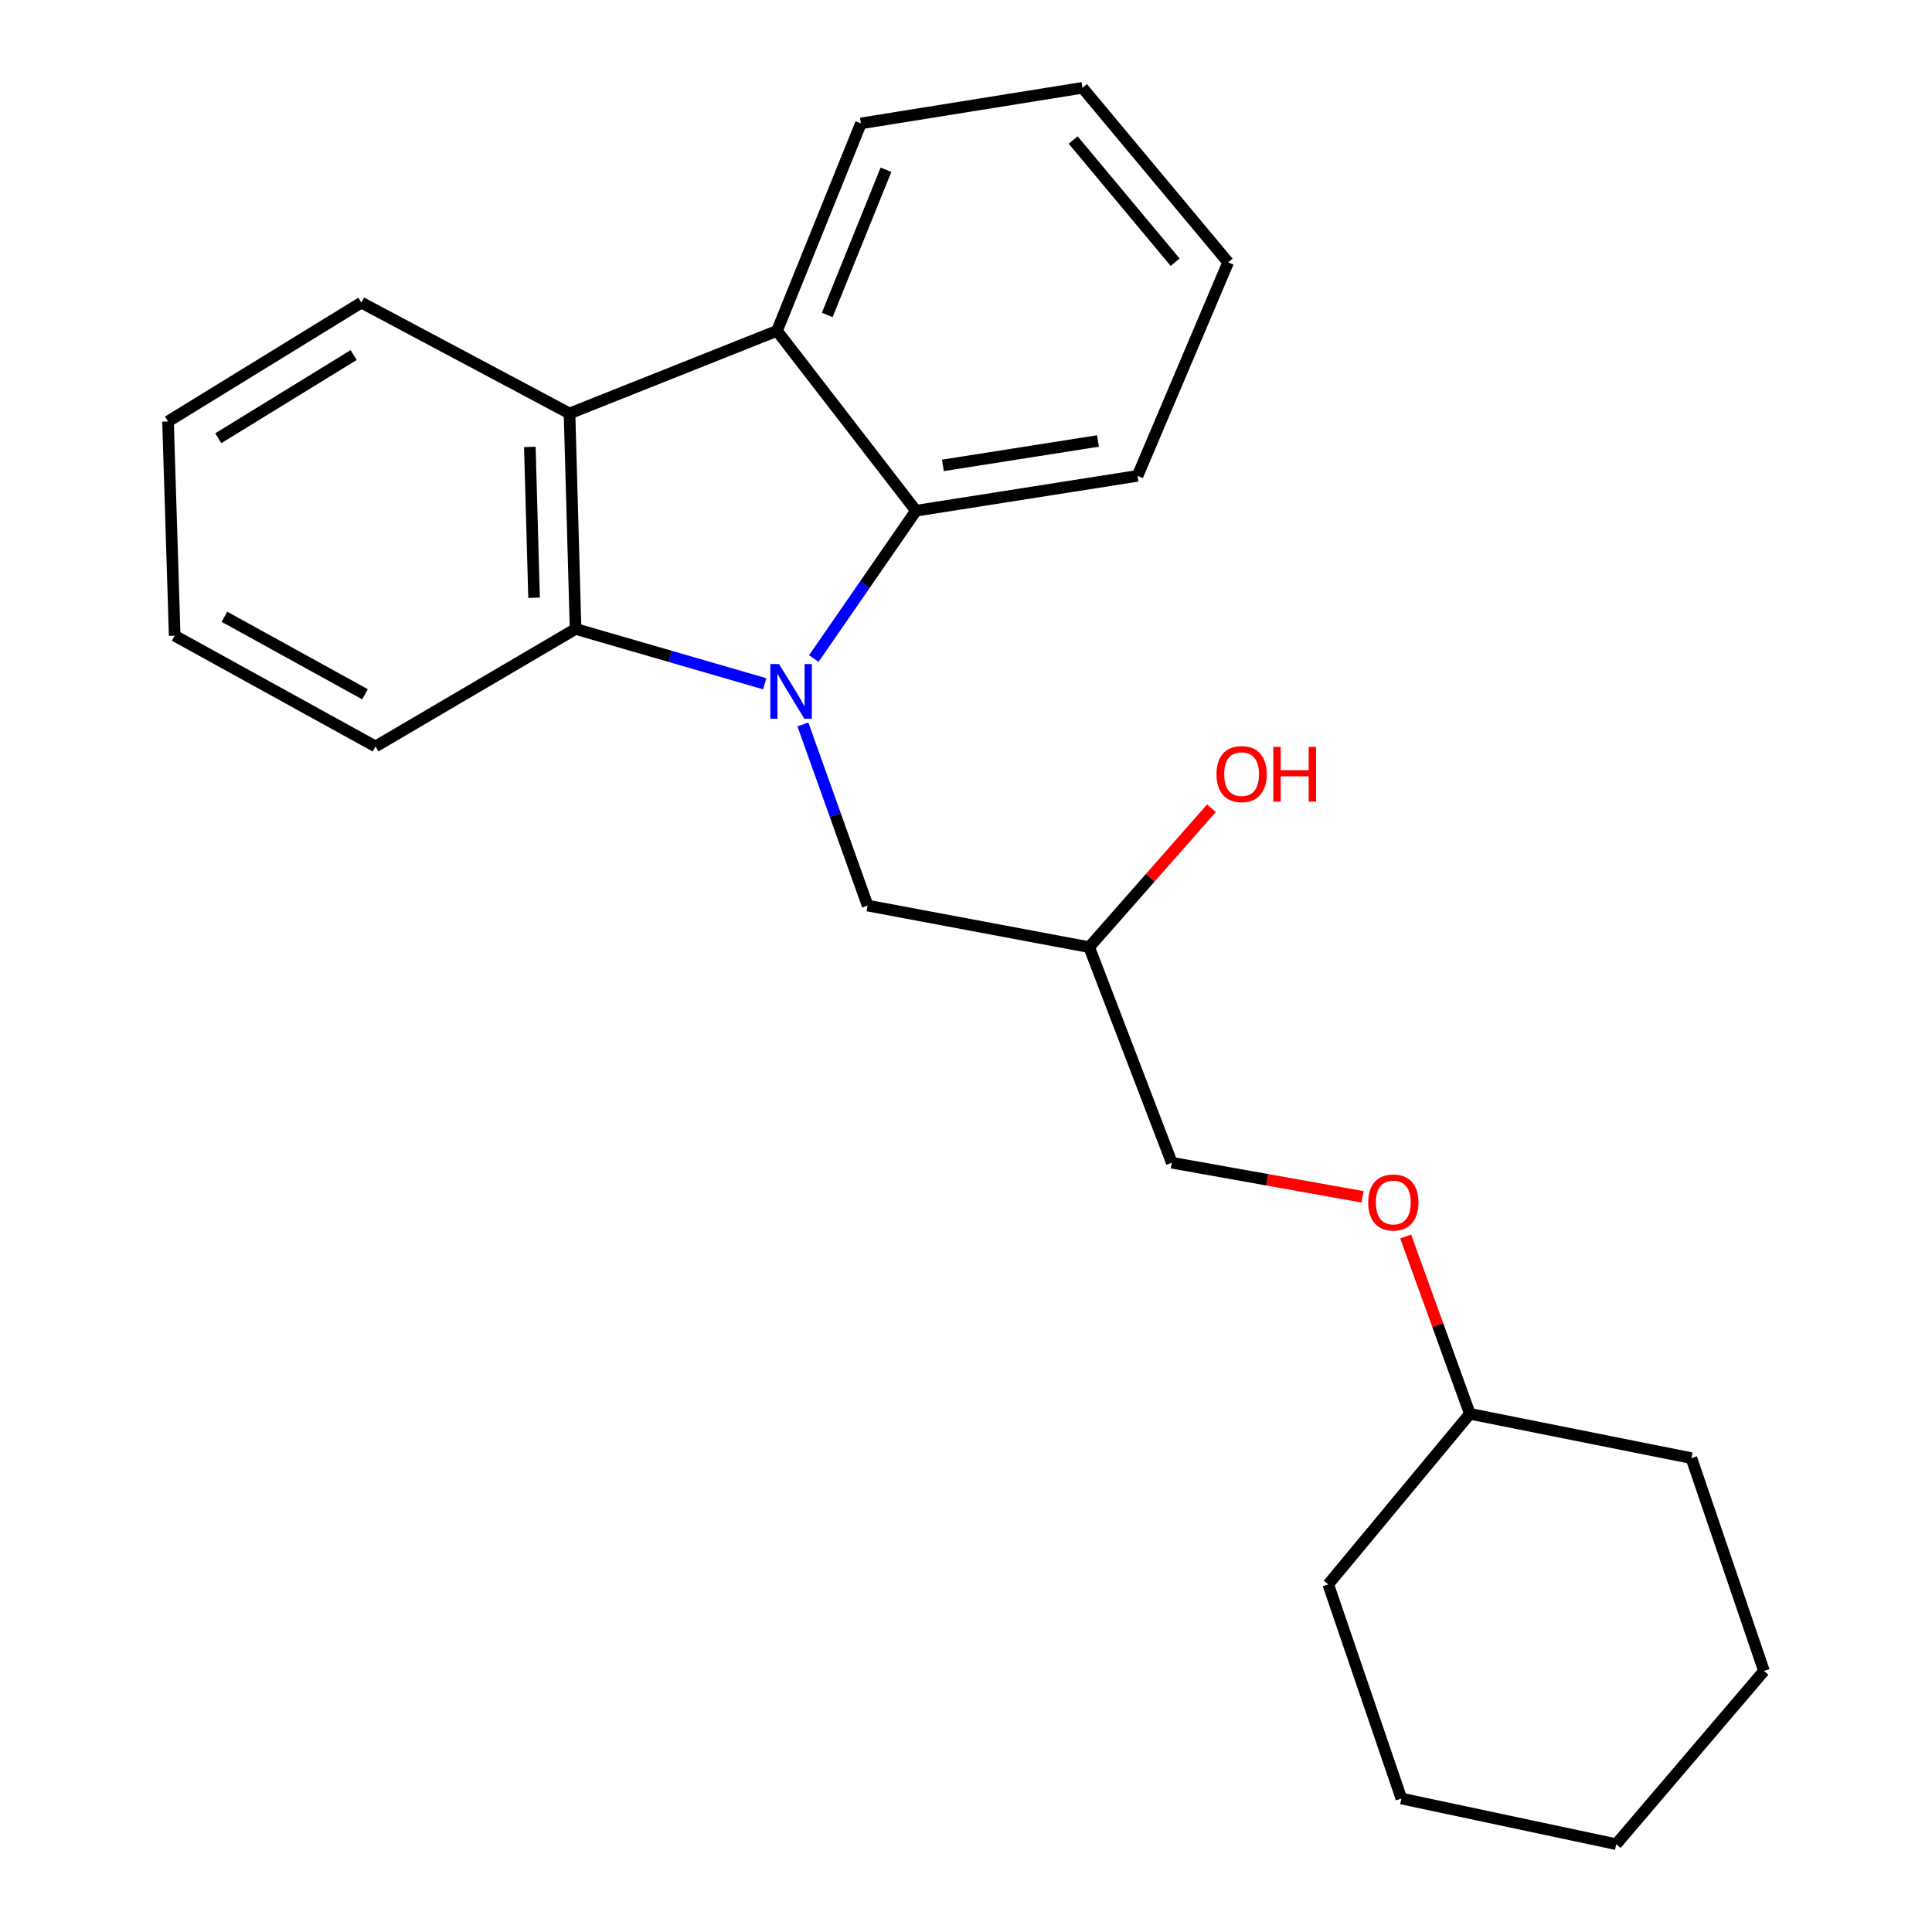 <?xml version='1.0' encoding='iso-8859-1'?>
<svg version='1.1' baseProfile='full'
              xmlns='http://www.w3.org/2000/svg'
                      xmlns:rdkit='http://www.rdkit.org/xml'
                      xmlns:xlink='http://www.w3.org/1999/xlink'
                  xml:space='preserve'
width='1000px' height='1000px' viewBox='0 0 1000 1000'>
<!-- END OF HEADER -->
<rect style='opacity:1.0;fill:#FFFFFF;stroke:none' width='1000' height='1000' x='0' y='0'> </rect>
<path class='bond-0' d='M 395.828,353.919 L 346.871,339.729' style='fill:none;fill-rule:evenodd;stroke:#0000FF;stroke-width:6px;stroke-linecap:butt;stroke-linejoin:miter;stroke-opacity:1' />
<path class='bond-0' d='M 346.871,339.729 L 297.914,325.54' style='fill:none;fill-rule:evenodd;stroke:#000000;stroke-width:6px;stroke-linecap:butt;stroke-linejoin:miter;stroke-opacity:1' />
<path class='bond-1' d='M 421.222,340.871 L 447.661,302.613' style='fill:none;fill-rule:evenodd;stroke:#0000FF;stroke-width:6px;stroke-linecap:butt;stroke-linejoin:miter;stroke-opacity:1' />
<path class='bond-1' d='M 447.661,302.613 L 474.101,264.355' style='fill:none;fill-rule:evenodd;stroke:#000000;stroke-width:6px;stroke-linecap:butt;stroke-linejoin:miter;stroke-opacity:1' />
<path class='bond-4' d='M 415.583,374.976 L 432.331,421.847' style='fill:none;fill-rule:evenodd;stroke:#0000FF;stroke-width:6px;stroke-linecap:butt;stroke-linejoin:miter;stroke-opacity:1' />
<path class='bond-4' d='M 432.331,421.847 L 449.078,468.718' style='fill:none;fill-rule:evenodd;stroke:#000000;stroke-width:6px;stroke-linecap:butt;stroke-linejoin:miter;stroke-opacity:1' />
<path class='bond-3' d='M 297.914,325.54 L 294.784,214.006' style='fill:none;fill-rule:evenodd;stroke:#000000;stroke-width:6px;stroke-linecap:butt;stroke-linejoin:miter;stroke-opacity:1' />
<path class='bond-3' d='M 276.435,309.4 L 274.244,231.325' style='fill:none;fill-rule:evenodd;stroke:#000000;stroke-width:6px;stroke-linecap:butt;stroke-linejoin:miter;stroke-opacity:1' />
<path class='bond-9' d='M 297.914,325.54 L 194.366,386.364' style='fill:none;fill-rule:evenodd;stroke:#000000;stroke-width:6px;stroke-linecap:butt;stroke-linejoin:miter;stroke-opacity:1' />
<path class='bond-2' d='M 474.101,264.355 L 402.174,171.246' style='fill:none;fill-rule:evenodd;stroke:#000000;stroke-width:6px;stroke-linecap:butt;stroke-linejoin:miter;stroke-opacity:1' />
<path class='bond-8' d='M 474.101,264.355 L 588.789,246.303' style='fill:none;fill-rule:evenodd;stroke:#000000;stroke-width:6px;stroke-linecap:butt;stroke-linejoin:miter;stroke-opacity:1' />
<path class='bond-8' d='M 488.036,240.885 L 568.318,228.249' style='fill:none;fill-rule:evenodd;stroke:#000000;stroke-width:6px;stroke-linecap:butt;stroke-linejoin:miter;stroke-opacity:1' />
<path class='bond-10' d='M 402.174,171.246 L 445.611,63.868' style='fill:none;fill-rule:evenodd;stroke:#000000;stroke-width:6px;stroke-linecap:butt;stroke-linejoin:miter;stroke-opacity:1' />
<path class='bond-10' d='M 428.173,163.021 L 458.579,87.857' style='fill:none;fill-rule:evenodd;stroke:#000000;stroke-width:6px;stroke-linecap:butt;stroke-linejoin:miter;stroke-opacity:1' />
<path class='bond-23' d='M 402.174,171.246 L 294.784,214.006' style='fill:none;fill-rule:evenodd;stroke:#000000;stroke-width:6px;stroke-linecap:butt;stroke-linejoin:miter;stroke-opacity:1' />
<path class='bond-11' d='M 294.784,214.006 L 187.056,156.639' style='fill:none;fill-rule:evenodd;stroke:#000000;stroke-width:6px;stroke-linecap:butt;stroke-linejoin:miter;stroke-opacity:1' />
<path class='bond-5' d='M 449.078,468.718 L 563.766,490.25' style='fill:none;fill-rule:evenodd;stroke:#000000;stroke-width:6px;stroke-linecap:butt;stroke-linejoin:miter;stroke-opacity:1' />
<path class='bond-7' d='M 563.766,490.25 L 606.525,601.82' style='fill:none;fill-rule:evenodd;stroke:#000000;stroke-width:6px;stroke-linecap:butt;stroke-linejoin:miter;stroke-opacity:1' />
<path class='bond-12' d='M 563.766,490.25 L 595.402,454.296' style='fill:none;fill-rule:evenodd;stroke:#000000;stroke-width:6px;stroke-linecap:butt;stroke-linejoin:miter;stroke-opacity:1' />
<path class='bond-12' d='M 595.402,454.296 L 627.038,418.343' style='fill:none;fill-rule:evenodd;stroke:#FF0000;stroke-width:6px;stroke-linecap:butt;stroke-linejoin:miter;stroke-opacity:1' />
<path class='bond-6' d='M 705.266,619.478 L 655.896,610.649' style='fill:none;fill-rule:evenodd;stroke:#FF0000;stroke-width:6px;stroke-linecap:butt;stroke-linejoin:miter;stroke-opacity:1' />
<path class='bond-6' d='M 655.896,610.649 L 606.525,601.82' style='fill:none;fill-rule:evenodd;stroke:#000000;stroke-width:6px;stroke-linecap:butt;stroke-linejoin:miter;stroke-opacity:1' />
<path class='bond-13' d='M 727.575,639.994 L 744.191,685.893' style='fill:none;fill-rule:evenodd;stroke:#FF0000;stroke-width:6px;stroke-linecap:butt;stroke-linejoin:miter;stroke-opacity:1' />
<path class='bond-13' d='M 744.191,685.893 L 760.808,731.792' style='fill:none;fill-rule:evenodd;stroke:#000000;stroke-width:6px;stroke-linecap:butt;stroke-linejoin:miter;stroke-opacity:1' />
<path class='bond-17' d='M 588.789,246.303 L 635.693,135.796' style='fill:none;fill-rule:evenodd;stroke:#000000;stroke-width:6px;stroke-linecap:butt;stroke-linejoin:miter;stroke-opacity:1' />
<path class='bond-16' d='M 194.366,386.364 L 90.421,329.032' style='fill:none;fill-rule:evenodd;stroke:#000000;stroke-width:6px;stroke-linecap:butt;stroke-linejoin:miter;stroke-opacity:1' />
<path class='bond-16' d='M 188.925,359.36 L 116.164,319.227' style='fill:none;fill-rule:evenodd;stroke:#000000;stroke-width:6px;stroke-linecap:butt;stroke-linejoin:miter;stroke-opacity:1' />
<path class='bond-24' d='M 445.611,63.868 L 560.298,45.455' style='fill:none;fill-rule:evenodd;stroke:#000000;stroke-width:6px;stroke-linecap:butt;stroke-linejoin:miter;stroke-opacity:1' />
<path class='bond-25' d='M 187.056,156.639 L 86.965,218.151' style='fill:none;fill-rule:evenodd;stroke:#000000;stroke-width:6px;stroke-linecap:butt;stroke-linejoin:miter;stroke-opacity:1' />
<path class='bond-25' d='M 183.047,183.772 L 112.983,226.831' style='fill:none;fill-rule:evenodd;stroke:#000000;stroke-width:6px;stroke-linecap:butt;stroke-linejoin:miter;stroke-opacity:1' />
<path class='bond-14' d='M 760.808,731.792 L 687.491,820.066' style='fill:none;fill-rule:evenodd;stroke:#000000;stroke-width:6px;stroke-linecap:butt;stroke-linejoin:miter;stroke-opacity:1' />
<path class='bond-15' d='M 760.808,731.792 L 875.472,754.724' style='fill:none;fill-rule:evenodd;stroke:#000000;stroke-width:6px;stroke-linecap:butt;stroke-linejoin:miter;stroke-opacity:1' />
<path class='bond-20' d='M 687.491,820.066 L 725.358,930.912' style='fill:none;fill-rule:evenodd;stroke:#000000;stroke-width:6px;stroke-linecap:butt;stroke-linejoin:miter;stroke-opacity:1' />
<path class='bond-21' d='M 875.472,754.724 L 913.035,864.881' style='fill:none;fill-rule:evenodd;stroke:#000000;stroke-width:6px;stroke-linecap:butt;stroke-linejoin:miter;stroke-opacity:1' />
<path class='bond-18' d='M 90.421,329.032 L 86.965,218.151' style='fill:none;fill-rule:evenodd;stroke:#000000;stroke-width:6px;stroke-linecap:butt;stroke-linejoin:miter;stroke-opacity:1' />
<path class='bond-19' d='M 635.693,135.796 L 560.298,45.455' style='fill:none;fill-rule:evenodd;stroke:#000000;stroke-width:6px;stroke-linecap:butt;stroke-linejoin:miter;stroke-opacity:1' />
<path class='bond-19' d='M 608.247,135.712 L 555.471,72.473' style='fill:none;fill-rule:evenodd;stroke:#000000;stroke-width:6px;stroke-linecap:butt;stroke-linejoin:miter;stroke-opacity:1' />
<path class='bond-26' d='M 725.358,930.912 L 836.554,954.545' style='fill:none;fill-rule:evenodd;stroke:#000000;stroke-width:6px;stroke-linecap:butt;stroke-linejoin:miter;stroke-opacity:1' />
<path class='bond-22' d='M 913.035,864.881 L 836.554,954.545' style='fill:none;fill-rule:evenodd;stroke:#000000;stroke-width:6px;stroke-linecap:butt;stroke-linejoin:miter;stroke-opacity:1' />
<path  class='atom-0' d='M 403.212 343.713
L 412.492 358.713
Q 413.412 360.193, 414.892 362.873
Q 416.372 365.553, 416.452 365.713
L 416.452 343.713
L 420.212 343.713
L 420.212 372.033
L 416.332 372.033
L 406.372 355.633
Q 405.212 353.713, 403.972 351.513
Q 402.772 349.313, 402.412 348.633
L 402.412 372.033
L 398.732 372.033
L 398.732 343.713
L 403.212 343.713
' fill='#0000FF'/>
<path  class='atom-7' d='M 708.178 622.404
Q 708.178 615.604, 711.538 611.804
Q 714.898 608.004, 721.178 608.004
Q 727.458 608.004, 730.818 611.804
Q 734.178 615.604, 734.178 622.404
Q 734.178 629.284, 730.778 633.204
Q 727.378 637.084, 721.178 637.084
Q 714.938 637.084, 711.538 633.204
Q 708.178 629.324, 708.178 622.404
M 721.178 633.884
Q 725.498 633.884, 727.818 631.004
Q 730.178 628.084, 730.178 622.404
Q 730.178 616.844, 727.818 614.044
Q 725.498 611.204, 721.178 611.204
Q 716.858 611.204, 714.498 614.004
Q 712.178 616.804, 712.178 622.404
Q 712.178 628.124, 714.498 631.004
Q 716.858 633.884, 721.178 633.884
' fill='#FF0000'/>
<path  class='atom-13' d='M 629.653 400.677
Q 629.653 393.877, 633.013 390.077
Q 636.373 386.277, 642.653 386.277
Q 648.933 386.277, 652.293 390.077
Q 655.653 393.877, 655.653 400.677
Q 655.653 407.557, 652.253 411.477
Q 648.853 415.357, 642.653 415.357
Q 636.413 415.357, 633.013 411.477
Q 629.653 407.597, 629.653 400.677
M 642.653 412.157
Q 646.973 412.157, 649.293 409.277
Q 651.653 406.357, 651.653 400.677
Q 651.653 395.117, 649.293 392.317
Q 646.973 389.477, 642.653 389.477
Q 638.333 389.477, 635.973 392.277
Q 633.653 395.077, 633.653 400.677
Q 633.653 406.397, 635.973 409.277
Q 638.333 412.157, 642.653 412.157
' fill='#FF0000'/>
<path  class='atom-13' d='M 659.053 386.597
L 662.893 386.597
L 662.893 398.637
L 677.373 398.637
L 677.373 386.597
L 681.213 386.597
L 681.213 414.917
L 677.373 414.917
L 677.373 401.837
L 662.893 401.837
L 662.893 414.917
L 659.053 414.917
L 659.053 386.597
' fill='#FF0000'/>
</svg>

